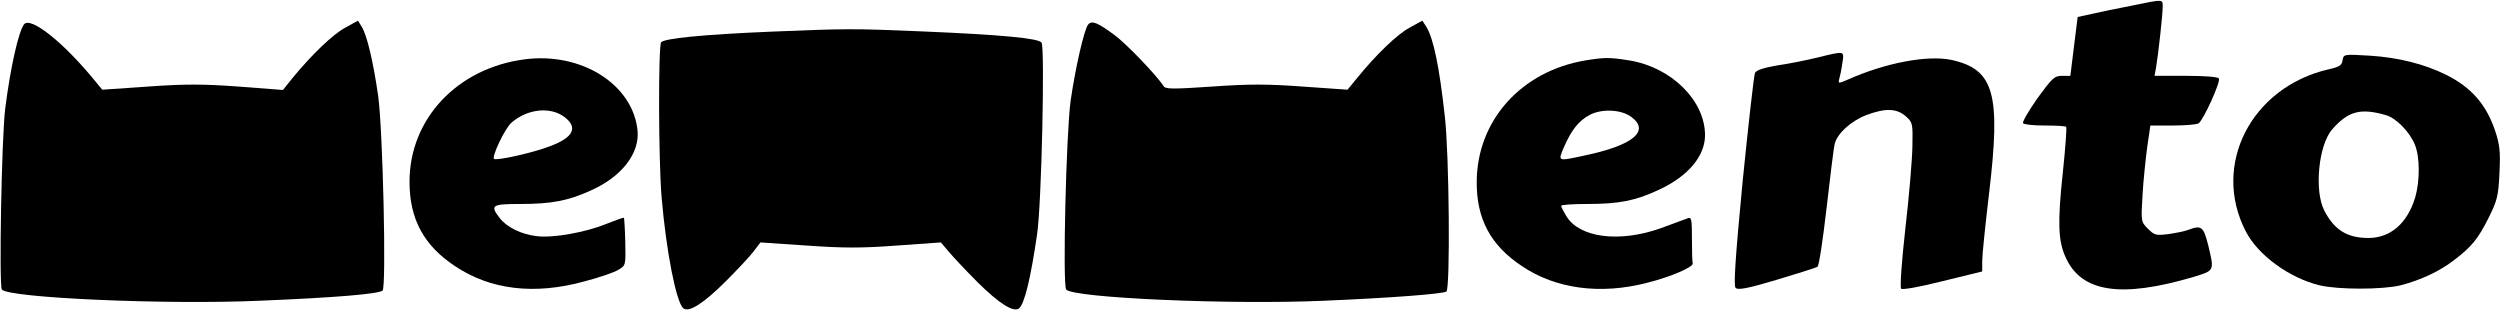 <?xml version="1.0" standalone="no"?>
<!DOCTYPE svg PUBLIC "-//W3C//DTD SVG 20010904//EN"
 "http://www.w3.org/TR/2001/REC-SVG-20010904/DTD/svg10.dtd">
<svg version="1.0" xmlns="http://www.w3.org/2000/svg"
 width="956pt" height="119pt" viewBox="0 0 956 119"
 preserveAspectRatio="xMidYMid meet">

<g transform="translate(0,119) scale(0.1,-0.1)"
fill="#000000" stroke="none">
<path d="M8150 1168 c-52 -10 -120 -24 -150 -31 l-55 -12 -14 -112 -14 -113
-32 0 c-29 0 -38 -9 -94 -86 -33 -47 -58 -90 -55 -95 3 -5 40 -9 83 -9 43 0
80 -2 82 -5 3 -2 -3 -82 -13 -177 -20 -187 -18 -259 11 -322 60 -134 211 -157
489 -75 81 25 80 22 56 122 -18 71 -26 77 -76 58 -13 -5 -46 -12 -75 -16 -48
-6 -54 -5 -79 20 -27 27 -27 28 -21 128 3 56 12 139 18 185 l12 82 86 0 c47 0
91 4 98 8 18 11 86 160 78 172 -4 6 -53 10 -126 10 l-120 0 6 33 c9 56 25 200
25 229 0 32 7 32 -120 6z"/>
<path d="M92 1097 c-21 -27 -52 -164 -72 -322 -14 -111 -24 -675 -13 -692 23
-32 627 -59 986 -43 291 12 457 26 470 39 15 15 1 618 -17 745 -19 132 -43
233 -63 264 l-14 23 -49 -27 c-48 -26 -127 -102 -202 -193 l-36 -45 -170 13
c-136 10 -207 10 -346 0 l-175 -12 -28 34 c-121 148 -246 247 -271 216z"/>
<path d="M4161 1096 c-15 -18 -49 -166 -67 -292 -17 -124 -31 -701 -17 -721
23 -32 627 -59 986 -43 260 11 452 26 468 35 15 10 11 524 -6 670 -21 192 -44
300 -71 343 l-15 23 -49 -27 c-48 -26 -127 -102 -201 -193 l-36 -44 -171 12
c-135 10 -207 10 -347 0 -148 -10 -178 -10 -185 1 -25 40 -142 162 -188 196
-65 48 -87 57 -101 40z"/>
<path d="M2950 1069 c-263 -11 -412 -26 -422 -41 -11 -19 -10 -451 2 -593 18
-209 56 -401 83 -424 21 -17 77 18 163 104 44 44 92 95 106 114 l26 34 177
-12 c140 -10 211 -10 344 0 l169 12 33 -39 c18 -21 67 -73 108 -114 82 -81
137 -116 158 -99 21 18 44 113 69 284 17 114 30 713 17 732 -12 17 -153 30
-458 43 -262 11 -287 11 -575 -1z"/>
<path d="M6950 970 c-41 -10 -110 -24 -153 -30 -52 -9 -81 -18 -86 -29 -4 -9
-25 -195 -47 -413 -29 -303 -35 -401 -27 -409 9 -9 47 -2 157 31 80 24 150 46
156 50 6 3 21 105 35 226 14 120 27 230 31 244 9 39 63 88 121 110 72 27 115
26 150 -4 27 -24 28 -27 26 -118 -1 -51 -13 -192 -27 -313 -14 -125 -21 -224
-16 -229 5 -5 72 7 159 29 l151 37 0 41 c0 22 12 137 26 256 46 383 20 476
-144 512 -92 19 -251 -11 -395 -75 -37 -16 -38 -16 -34 1 3 10 9 37 12 61 8
49 11 48 -95 22z"/>
<path d="M8958 960 c-2 -19 -12 -26 -53 -35 -296 -68 -449 -366 -317 -620 46
-90 166 -178 282 -206 71 -17 240 -17 310 0 77 20 148 53 204 96 68 52 91 80
133 163 32 65 37 82 41 171 4 83 1 108 -17 162 -34 100 -91 165 -187 213 -83
41 -182 66 -290 73 -101 6 -102 6 -106 -17z m168 -211 c38 -12 88 -63 108
-111 20 -47 20 -140 2 -202 -30 -100 -95 -156 -179 -156 -82 0 -131 31 -169
105 -39 76 -22 250 30 310 62 71 110 83 208 54z"/>
<path d="M2005 963 c-257 -34 -439 -228 -439 -468 0 -142 54 -243 173 -322
135 -91 304 -112 496 -59 54 14 113 34 129 44 29 17 29 17 27 107 -1 49 -4 91
-5 92 -1 2 -32 -9 -67 -23 -81 -33 -205 -55 -267 -47 -59 7 -114 34 -141 69
-38 49 -31 54 79 54 118 0 183 12 270 52 117 52 186 141 178 228 -17 177 -215
302 -433 273z m153 -220 c54 -41 35 -79 -57 -113 -60 -23 -195 -54 -211 -48
-13 4 41 118 66 139 61 53 148 62 202 22z"/>
<path d="M6063 959 c-246 -41 -415 -230 -416 -464 -1 -142 53 -243 172 -322
129 -88 302 -111 481 -64 88 22 177 60 173 74 -2 4 -3 46 -3 93 0 78 -2 85
-17 79 -10 -4 -56 -21 -103 -38 -158 -56 -310 -36 -360 46 -11 18 -20 35 -20
40 0 4 45 7 100 7 121 0 184 12 275 55 110 51 175 128 175 208 0 133 -129 260
-290 286 -74 12 -94 12 -167 0z m175 -216 c73 -54 7 -109 -180 -148 -102 -22
-101 -23 -78 31 29 67 57 102 98 124 46 25 121 22 160 -7z"/>
</g>
</svg>
